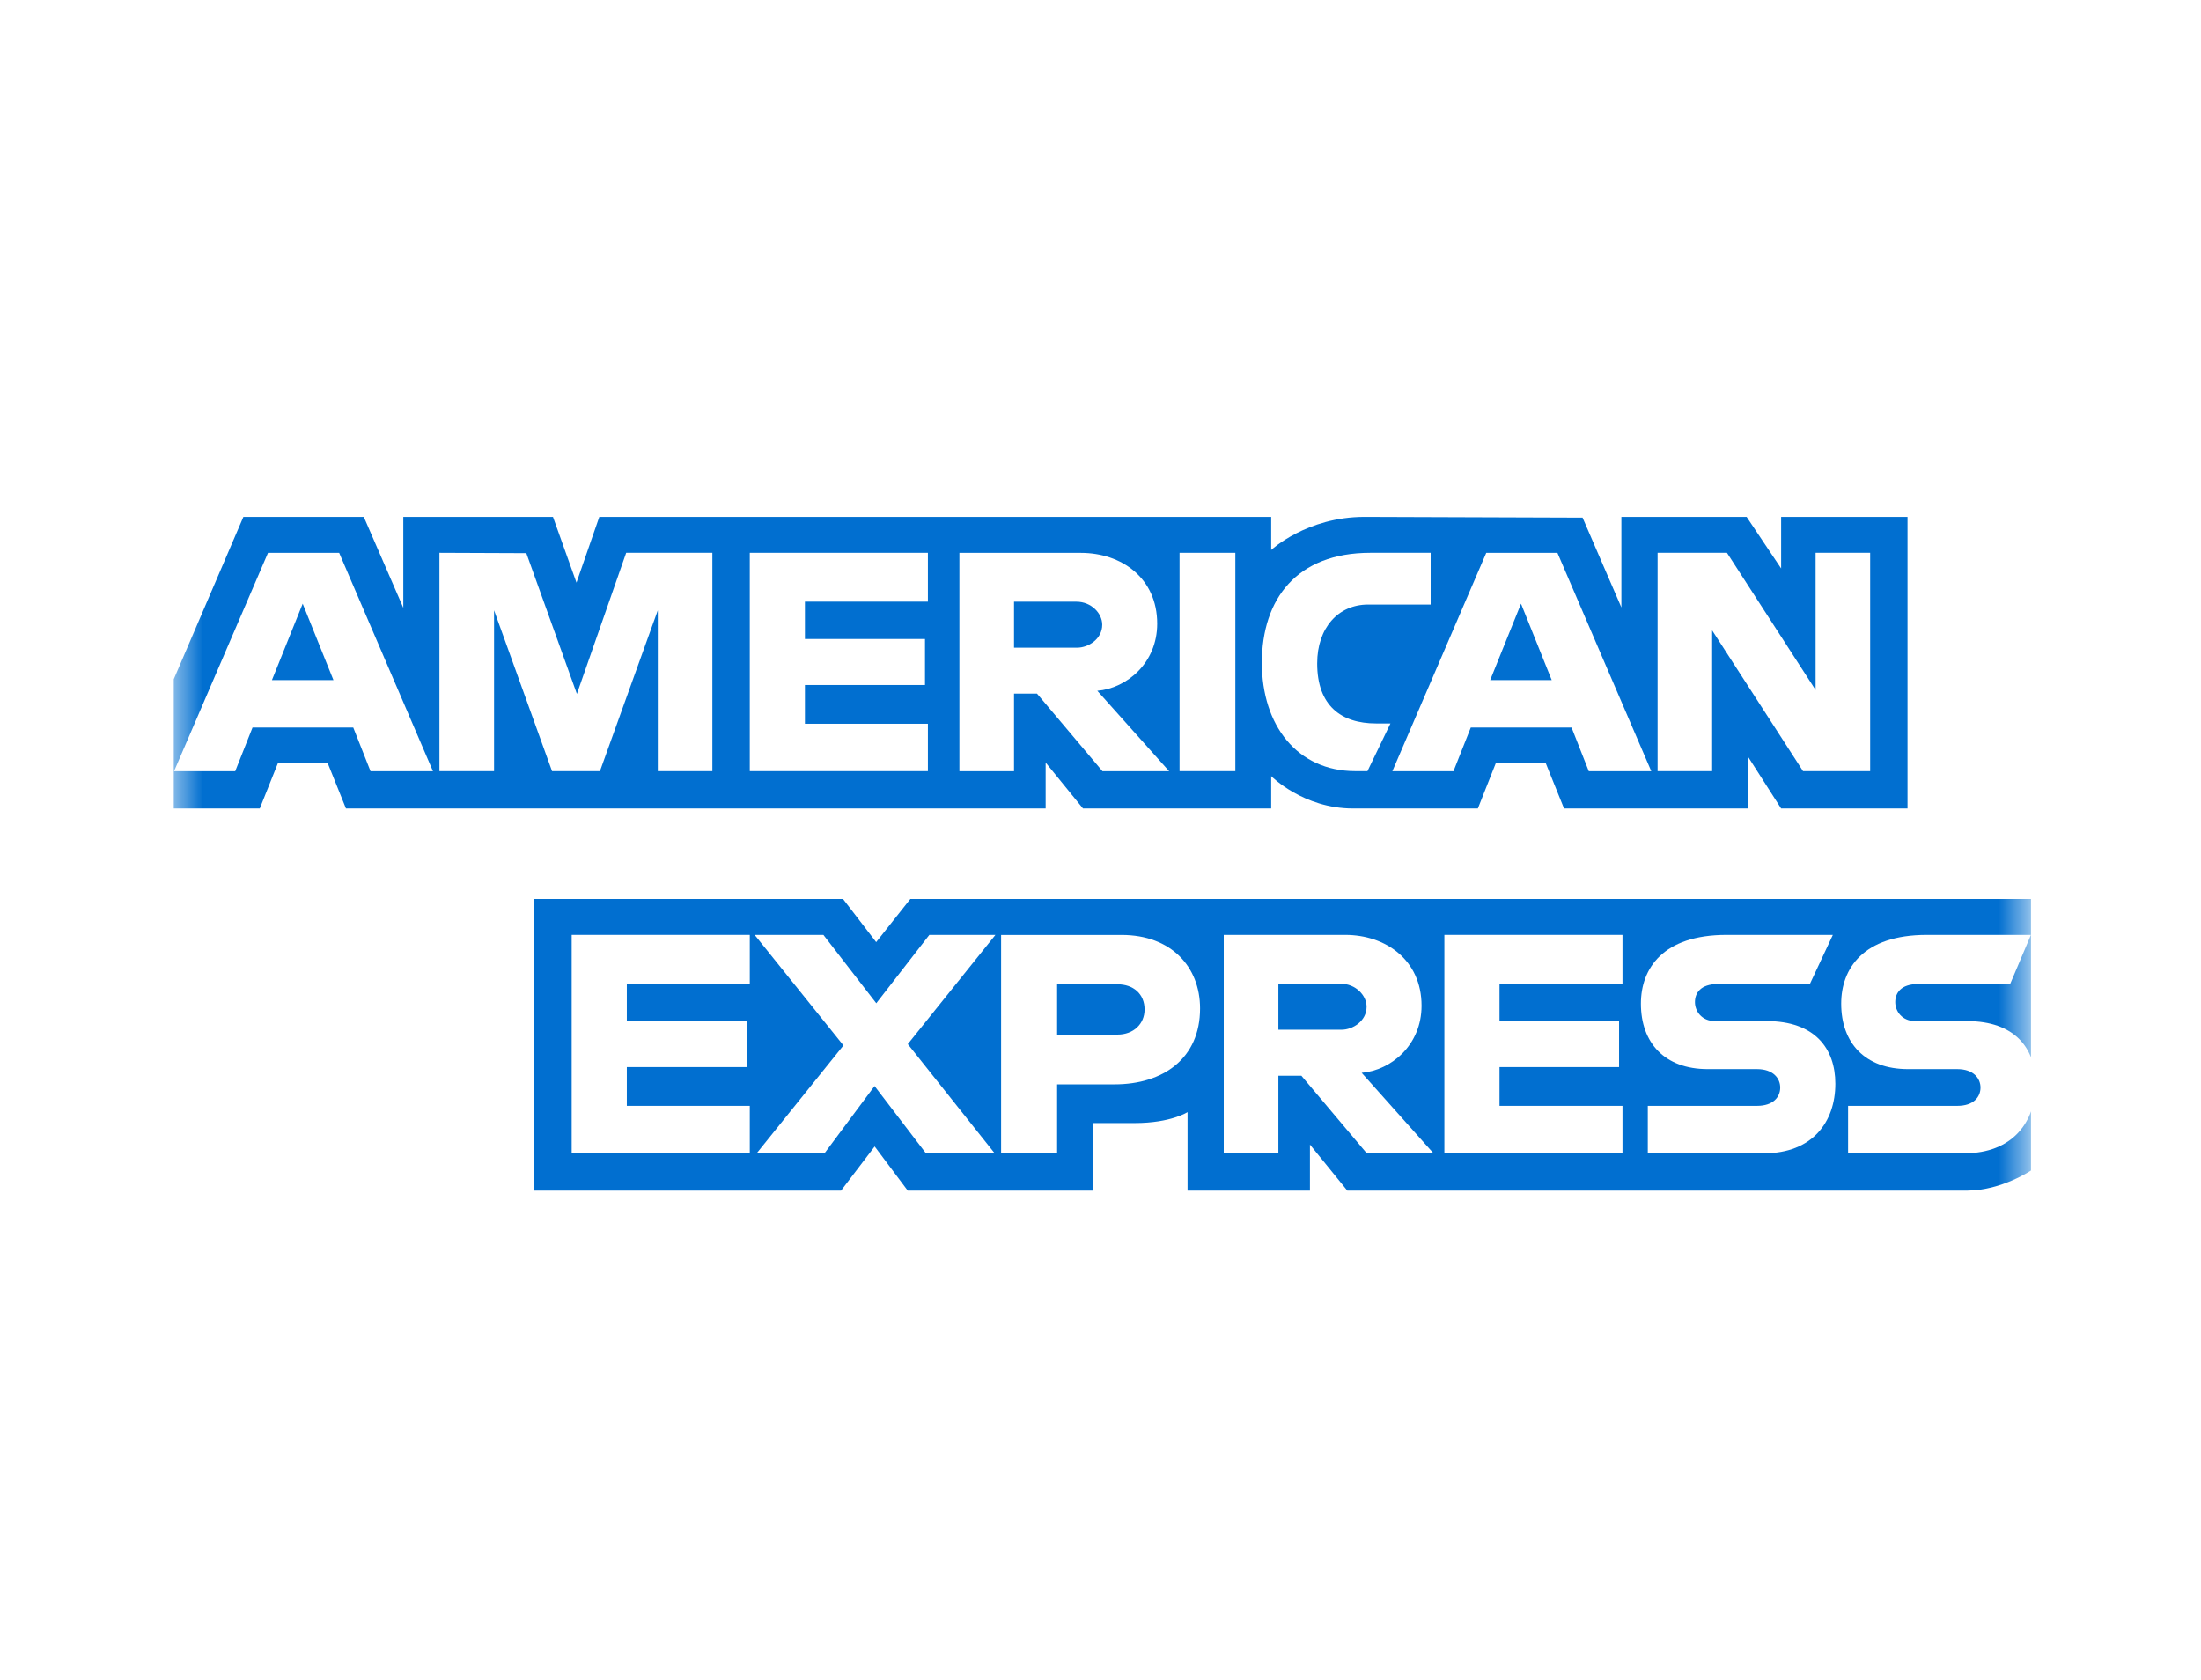 <svg width="38" height="29" viewBox="0 0 38 29" fill="none" xmlns="http://www.w3.org/2000/svg">
<g filter="url(#filter0_d_98_4960)">
<mask id="mask0_98_4960" style="mask-type:alpha" maskUnits="userSpaceOnUse" x="3" y="1" width="32" height="23">
<rect x="3" y="1.768" width="32" height="21.94" fill="#016FD0"/>
</mask>
<g mask="url(#mask0_98_4960)">
<rect x="3" y="1.768" width="32" height="21.94" rx="4" fill="white"/>
<path d="M9.224 18.553V13.519H14.555L15.127 14.264L15.717 13.519H35.065V18.206C35.065 18.206 34.559 18.548 33.974 18.553H23.261L22.616 17.759V18.553H20.503V17.198C20.503 17.198 20.215 17.387 19.591 17.387H18.871V18.553H15.672L15.101 17.791L14.521 18.553H9.224Z" fill="#016FD0"/>
<path d="M3 9.725L4.202 6.923H6.281L6.963 8.493V6.923H9.547L9.953 8.058L10.347 6.923H21.947V7.494C21.947 7.494 22.557 6.923 23.559 6.923L27.323 6.936L27.993 8.486V6.923H30.155L30.751 7.813V6.923H32.933V11.957H30.751L30.18 11.064V11.957H27.003L26.683 11.164H25.829L25.515 11.957H23.36C22.498 11.957 21.947 11.398 21.947 11.398V11.957H18.698L18.053 11.164V11.957H5.973L5.654 11.164H4.802L4.485 11.957H3V9.725Z" fill="#016FD0"/>
<path d="M4.627 7.544L3.005 11.313H4.061L4.36 10.559H6.099L6.397 11.313H7.475L5.856 7.544H4.627ZM5.226 8.421L5.757 9.74H4.695L5.226 8.421Z" fill="white"/>
<path d="M7.587 11.312V7.543L9.087 7.549L9.96 9.979L10.811 7.543H12.299V11.312H11.357V8.535L10.358 11.312H9.531L8.53 8.535V11.312H7.587Z" fill="white"/>
<path d="M12.945 11.312V7.543H16.02V8.386H13.897V9.031H15.97V9.825H13.897V10.494H16.02V11.312H12.945Z" fill="white"/>
<path d="M16.564 7.544V11.313H17.507V9.974H17.904L19.034 11.313H20.185L18.945 9.925C19.454 9.882 19.979 9.445 19.979 8.767C19.979 7.974 19.357 7.544 18.662 7.544H16.564ZM17.507 8.387H18.584C18.843 8.387 19.03 8.589 19.03 8.784C19.03 9.034 18.787 9.181 18.598 9.181H17.507V8.387Z" fill="white"/>
<path d="M21.328 11.312H20.365V7.543H21.328V11.312Z" fill="white"/>
<path d="M23.609 11.312H23.401C22.396 11.312 21.786 10.521 21.786 9.443C21.786 8.339 22.389 7.543 23.658 7.543H24.7V8.436H23.62C23.105 8.436 22.741 8.838 22.741 9.453C22.741 10.183 23.157 10.489 23.758 10.489H24.006L23.609 11.312Z" fill="white"/>
<path d="M25.66 7.544L24.039 11.313H25.094L25.393 10.559H27.133L27.43 11.313H28.509L26.889 7.544H25.66ZM26.26 8.421L26.79 9.74H25.728L26.26 8.421Z" fill="white"/>
<path d="M28.618 11.312V7.543H29.816L31.346 9.911V7.543H32.288V11.312H31.129L29.56 8.882V11.312H28.618Z" fill="white"/>
<path d="M9.87 17.909V14.139H12.945V14.982H10.822V15.627H12.895V16.421H10.822V17.09H12.945V17.909H9.87Z" fill="white"/>
<path d="M24.937 17.909V14.139H28.012V14.982H25.889V15.627H27.953V16.421H25.889V17.09H28.012V17.909H24.937Z" fill="white"/>
<path d="M13.064 17.909L14.562 16.047L13.029 14.139H14.216L15.129 15.319L16.045 14.139H17.186L15.673 16.024L17.173 17.909H15.986L15.099 16.748L14.235 17.909H13.064Z" fill="white"/>
<path d="M17.284 14.14V17.909H18.251V16.719H19.243C20.082 16.719 20.719 16.273 20.719 15.408C20.719 14.69 20.22 14.14 19.365 14.14H17.284ZM18.251 14.992H19.296C19.567 14.992 19.761 15.158 19.761 15.426C19.761 15.678 19.568 15.86 19.293 15.86H18.251V14.992Z" fill="white"/>
<path d="M21.128 14.139V17.909H22.071V16.57H22.468L23.597 17.909H24.749L23.509 16.52C24.018 16.477 24.543 16.04 24.543 15.362C24.543 14.569 23.92 14.139 23.225 14.139H21.128ZM22.071 14.982H23.148C23.406 14.982 23.594 15.184 23.594 15.379C23.594 15.63 23.351 15.776 23.162 15.776H22.071V14.982Z" fill="white"/>
<path d="M28.449 17.909V17.09H30.335C30.614 17.09 30.735 16.939 30.735 16.774C30.735 16.616 30.615 16.456 30.335 16.456H29.483C28.742 16.456 28.33 16.004 28.33 15.326C28.33 14.722 28.707 14.139 29.808 14.139H31.644L31.247 14.987H29.66C29.356 14.987 29.263 15.146 29.263 15.299C29.263 15.455 29.378 15.627 29.61 15.627H30.503C31.329 15.627 31.687 16.096 31.687 16.709C31.687 17.369 31.288 17.909 30.458 17.909H28.449Z" fill="white"/>
<path d="M31.907 17.909V17.09H33.793C34.072 17.09 34.193 16.939 34.193 16.774C34.193 16.616 34.073 16.456 33.793 16.456H32.941C32.2 16.456 31.788 16.004 31.788 15.326C31.788 14.722 32.166 14.139 33.266 14.139H35.064L34.705 14.987H33.118C32.814 14.987 32.721 15.146 32.721 15.299C32.721 15.455 32.836 15.627 33.068 15.627H33.961C34.787 15.627 35.145 16.096 35.145 16.709C35.145 17.369 34.746 17.909 33.916 17.909H31.907Z" fill="white"/>
</g>
</g>
<defs>
<filter id="filter0_d_98_4960" x="0" y="0.768" width="38" height="27.94" filterUnits="userSpaceOnUse" color-interpolation-filters="sRGB">
<feFlood flood-opacity="0" result="BackgroundImageFix"/>
<feColorMatrix in="SourceAlpha" type="matrix" values="0 0 0 0 0 0 0 0 0 0 0 0 0 0 0 0 0 0 127 0" result="hardAlpha"/>
<feOffset dy="2"/>
<feGaussianBlur stdDeviation="1.5"/>
<feColorMatrix type="matrix" values="0 0 0 0 0 0 0 0 0 0 0 0 0 0 0 0 0 0 0.15 0"/>
<feBlend mode="normal" in2="BackgroundImageFix" result="effect1_dropShadow_98_4960"/>
<feBlend mode="normal" in="SourceGraphic" in2="effect1_dropShadow_98_4960" result="shape"/>
</filter>
</defs>
</svg>
